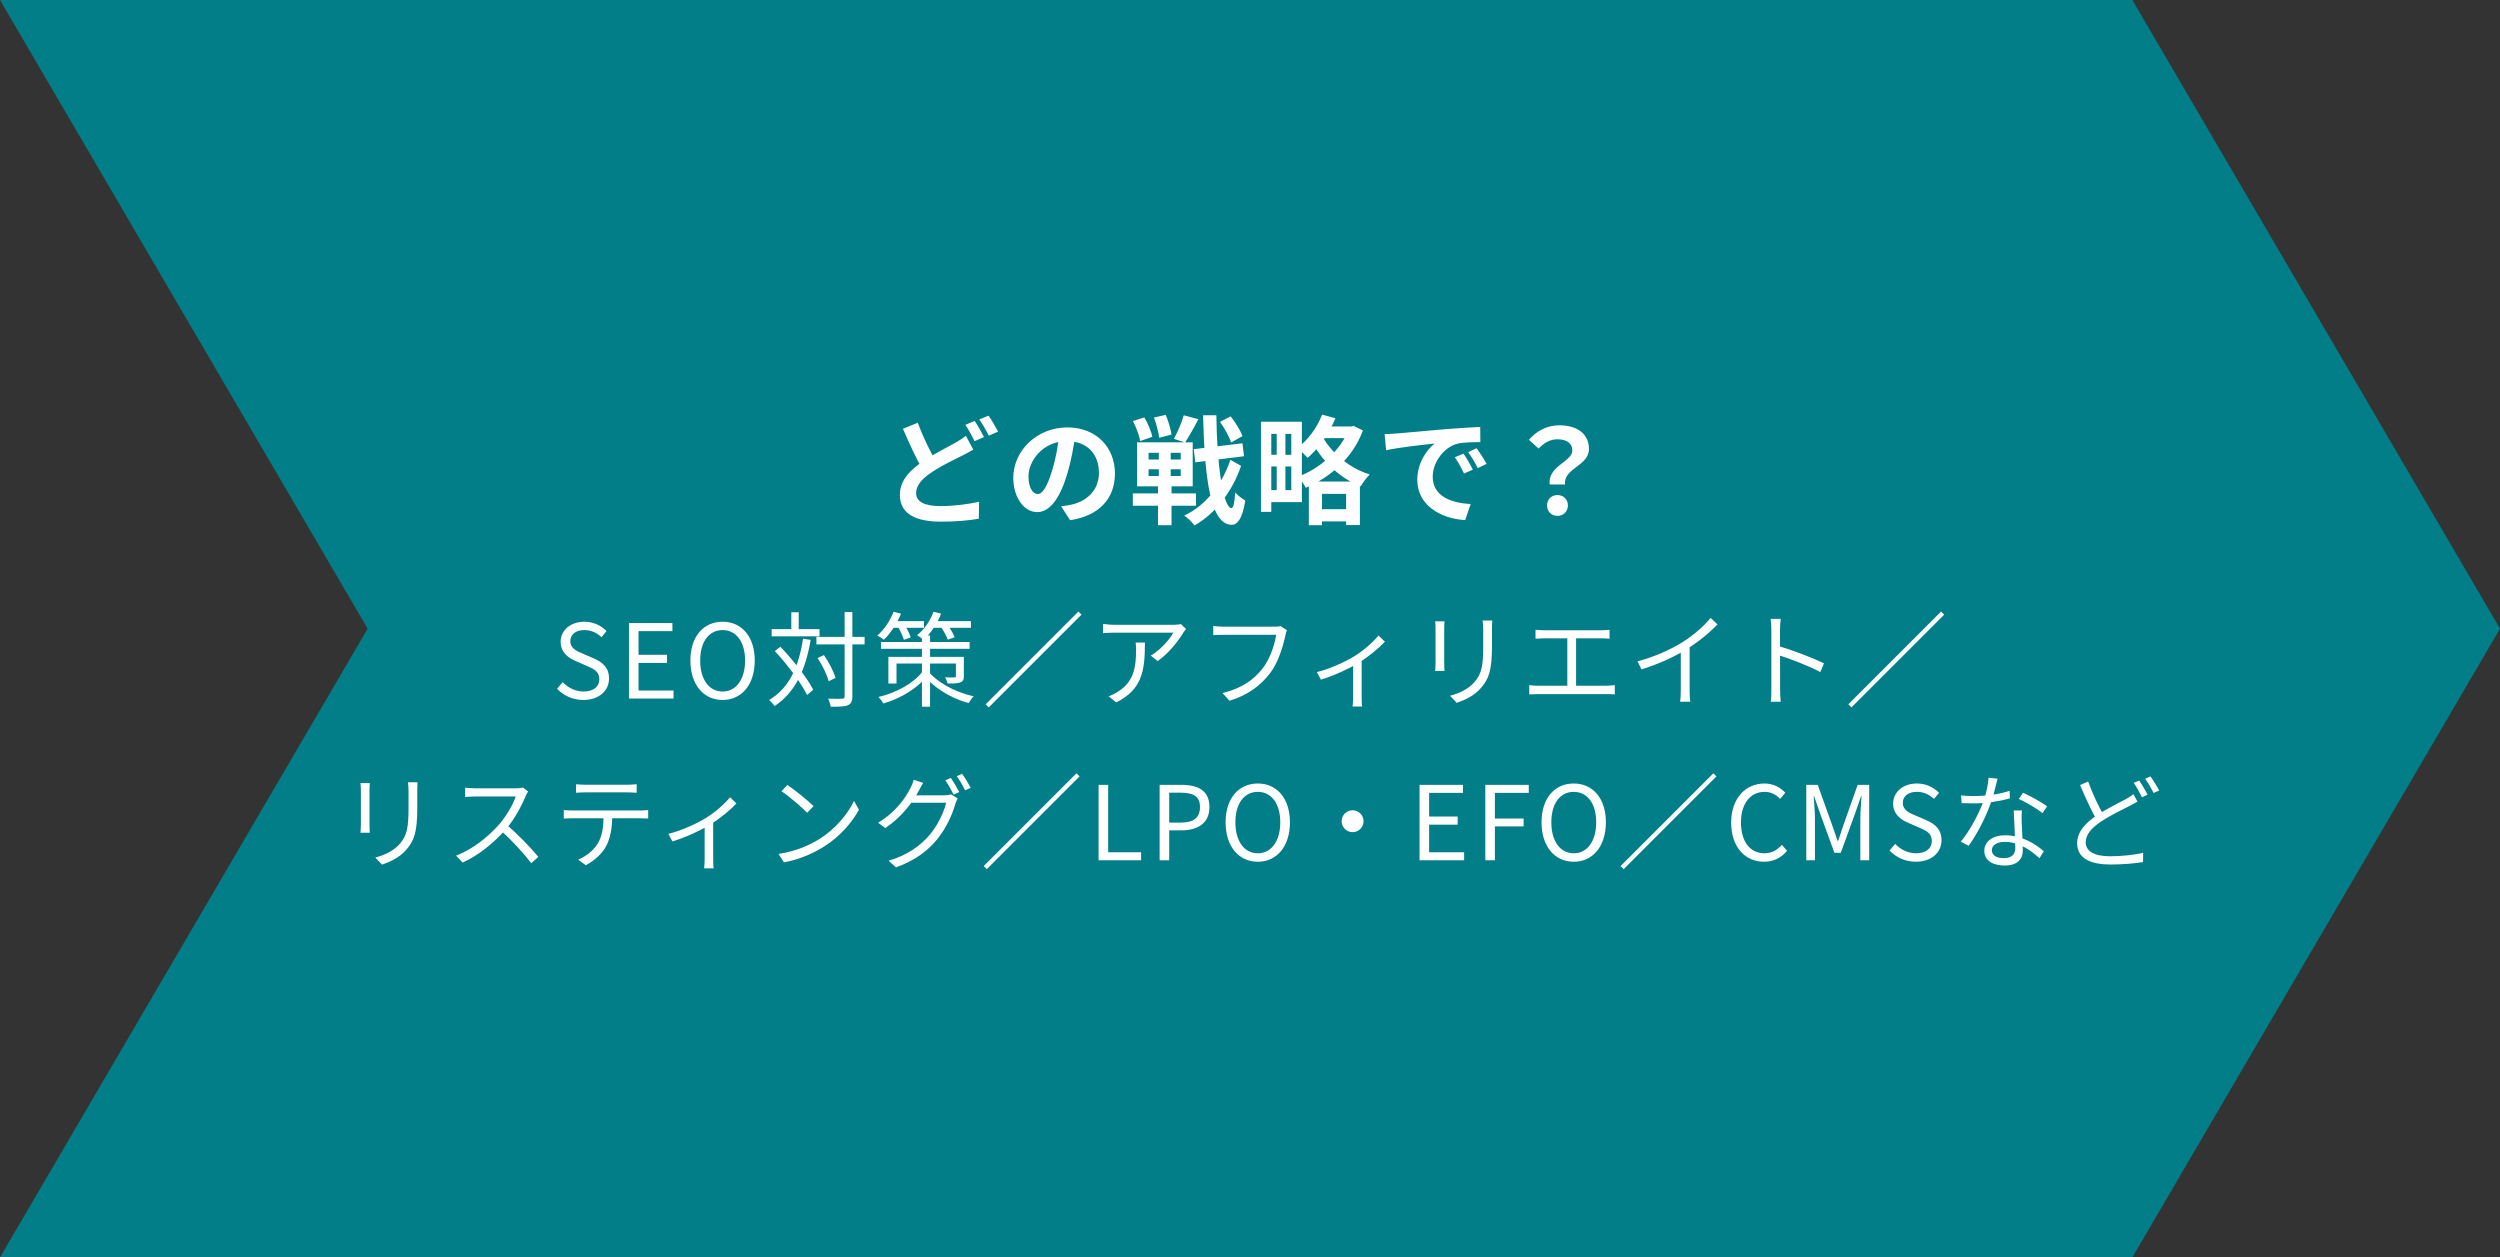 <svg width="340" height="171" viewBox="0 0 340 171" fill="none" xmlns="http://www.w3.org/2000/svg">
<rect x="0" y="0" width="340" height="171" fill="#333333" stroke="none"/>
<path d="M0 0H290L340 85.5L290 171H0L50 85.5L0 0Z" fill="#017E87"/>
<path d="M132.368 61.152C131.872 61.44 131.36 61.712 130.784 62C129.776 62.512 128.272 63.2 126.816 64.16C125.488 65.024 124.592 65.952 124.592 67.056C124.592 68.208 125.696 68.832 127.92 68.832C129.568 68.832 131.728 68.576 133.152 68.24L133.12 70.544C131.76 70.784 130.064 70.944 127.984 70.944C124.784 70.944 122.384 70.048 122.384 67.296C122.384 65.264 123.856 63.84 125.744 62.592C127.264 61.6 128.896 60.8 129.888 60.24C130.48 59.888 130.944 59.616 131.36 59.264L132.368 61.152ZM124.816 57.488C125.6 59.616 126.592 61.552 127.344 62.864L125.52 63.936C124.656 62.48 123.696 60.384 122.8 58.32L124.816 57.488ZM132.56 57.248C132.96 57.84 133.52 58.848 133.824 59.44L132.544 60C132.208 59.344 131.728 58.384 131.28 57.776L132.56 57.248ZM134.448 56.528C134.864 57.12 135.456 58.144 135.744 58.704L134.48 59.248C134.144 58.592 133.632 57.648 133.184 57.04L134.448 56.528ZM146.256 59.04C146.032 60.672 145.712 62.544 145.152 64.432C144.192 67.664 142.816 69.648 141.072 69.648C139.28 69.648 137.808 67.68 137.808 64.976C137.808 61.296 141.024 58.128 145.168 58.128C149.12 58.128 151.632 60.88 151.632 64.384C151.632 67.744 149.568 70.128 145.536 70.752L144.32 68.864C144.944 68.784 145.392 68.704 145.824 68.608C147.856 68.112 149.456 66.656 149.456 64.304C149.456 61.792 147.888 60 145.12 60C141.728 60 139.872 62.768 139.872 64.784C139.872 66.4 140.512 67.184 141.12 67.184C141.808 67.184 142.416 66.16 143.088 64C143.552 62.496 143.904 60.656 144.064 58.976L146.256 59.04ZM162.352 61.088L168.976 60.288L169.184 62.048L162.56 62.88L162.352 61.088ZM165.92 57.376L167.376 56.624C168.016 57.456 168.72 58.56 168.976 59.312L167.44 60.176C167.184 59.424 166.544 58.224 165.92 57.376ZM154.08 57.264L155.632 56.768C156.112 57.584 156.576 58.672 156.72 59.408L155.056 59.984C154.96 59.264 154.528 58.128 154.08 57.264ZM156.944 56.784L158.544 56.416C158.896 57.264 159.232 58.4 159.328 59.104L157.648 59.536C157.568 58.832 157.264 57.664 156.944 56.784ZM156.208 63.824V64.736H160.576V63.824H156.208ZM156.208 61.584V62.496H160.576V61.584H156.208ZM154.64 60.16H162.208V66.144H154.64V60.16ZM154.064 67.104H162.656V68.784H154.064V67.104ZM160.992 56.48L162.976 57.008C162.384 58.16 161.696 59.392 161.168 60.176L159.648 59.68C160.144 58.8 160.704 57.472 160.992 56.48ZM157.6 60.624H159.216V65.44H159.328V71.424H157.488V65.44H157.6V60.624ZM167.328 62.528L168.784 63.36C167.664 66.704 165.312 69.888 162.448 71.456C162.112 71.008 161.552 70.448 161.056 70.112C164.016 68.768 166.288 65.744 167.328 62.528ZM163.616 56.48H165.424C165.504 63.28 166.336 68.992 167.472 69.104C167.744 69.104 167.904 68.368 167.984 66.976C168.304 67.376 169.072 67.904 169.36 68.08C168.944 70.784 168.144 71.408 167.472 71.376C164.64 71.264 163.84 65.296 163.616 56.48ZM172.448 57.36H177.056V68.288H172.448V66.656H175.616V59.008H172.448V57.36ZM171.488 57.36H172.896V69.616H171.488V57.36ZM172.256 61.856H176.352V63.44H172.256V61.856ZM179.12 69.248H184.064V70.912H179.12V69.248ZM179.584 58H183.872V59.584H179.584V58ZM173.632 58.336H174.816V67.376H173.632V58.336ZM178 65.488H184.944V71.408H183.072V67.168H179.792V71.424H178V65.488ZM183.456 58H183.776L184.096 57.92L185.36 58.544C183.968 62.288 180.928 64.912 177.6 66.336C177.36 65.888 176.88 65.2 176.496 64.848C179.504 63.728 182.384 61.232 183.456 58.32V58ZM179.808 56.384L181.616 56.88C180.752 58.992 179.312 61.008 177.84 62.272C177.536 61.92 176.832 61.232 176.432 60.928C177.856 59.888 179.12 58.176 179.808 56.384ZM179.744 59.168C180.784 61.184 183.104 63.536 186.288 64.528C185.888 64.896 185.328 65.664 185.056 66.144C181.856 64.896 179.52 62.256 178.384 59.984L179.744 59.168ZM188.304 59.04C188.928 59.024 189.568 58.992 189.872 58.96C191.2 58.832 193.84 58.608 196.768 58.352C198.432 58.224 200.176 58.112 201.312 58.064L201.328 60.128C200.464 60.128 199.088 60.144 198.224 60.336C196.304 60.848 194.848 62.928 194.848 64.832C194.848 67.456 197.312 68.416 200.016 68.544L199.264 70.736C195.92 70.528 192.752 68.72 192.752 65.248C192.752 62.96 194.048 61.136 195.12 60.32C193.632 60.48 190.352 60.832 188.512 61.232L188.304 59.04ZM199.04 61.696C199.424 62.256 200 63.232 200.304 63.872L199.104 64.4C198.688 63.536 198.352 62.896 197.856 62.192L199.04 61.696ZM200.816 60.96C201.232 61.52 201.84 62.464 202.176 63.088L200.976 63.664C200.544 62.8 200.176 62.192 199.664 61.488L200.816 60.96ZM210.768 65.888C210.432 63.376 213.84 62.816 213.84 61.264C213.84 60.288 213.072 59.744 211.808 59.744C210.832 59.744 210.032 60.192 209.248 61.008L207.936 59.808C208.96 58.624 210.368 57.84 212.08 57.84C214.4 57.84 216.096 58.928 216.096 61.056C216.096 63.392 212.592 63.68 212.848 65.888H210.768ZM211.824 70.16C210.992 70.16 210.4 69.568 210.4 68.736C210.4 67.904 211.008 67.328 211.824 67.328C212.624 67.328 213.232 67.904 213.232 68.736C213.232 69.568 212.624 70.16 211.824 70.16Z" fill="white"/>
<path d="M79.341 95.196C77.899 95.196 76.653 94.608 75.757 93.67L76.527 92.774C77.269 93.558 78.305 94.048 79.369 94.048C80.713 94.048 81.511 93.376 81.511 92.382C81.511 91.318 80.769 90.982 79.803 90.562L78.333 89.918C77.367 89.512 76.247 88.784 76.247 87.286C76.247 85.704 77.605 84.556 79.481 84.556C80.699 84.556 81.777 85.074 82.491 85.83L81.805 86.656C81.175 86.068 80.419 85.69 79.481 85.69C78.319 85.69 77.563 86.278 77.563 87.188C77.563 88.196 78.459 88.56 79.257 88.896L80.713 89.526C81.917 90.044 82.827 90.758 82.827 92.284C82.827 93.908 81.497 95.196 79.341 95.196ZM85.539 95V84.738H91.447V85.83H86.841V89.05H90.719V90.156H86.841V93.908H91.601V95H85.539ZM98.277 95.196C95.687 95.196 93.895 93.124 93.895 89.834C93.895 86.544 95.687 84.556 98.277 84.556C100.853 84.556 102.645 86.558 102.645 89.834C102.645 93.124 100.853 95.196 98.277 95.196ZM98.277 94.048C100.111 94.048 101.329 92.396 101.329 89.834C101.329 87.272 100.111 85.69 98.277 85.69C96.429 85.69 95.225 87.272 95.225 89.834C95.225 92.396 96.429 94.048 98.277 94.048ZM111.034 86.614H117.586V87.636H111.034V86.614ZM104.944 85.564H111.454V86.544H104.944V85.564ZM114.87 83.24H115.92V94.706C115.92 95.406 115.738 95.714 115.318 95.91C114.898 96.092 114.184 96.12 112.98 96.12C112.938 95.826 112.784 95.336 112.63 95.014C113.512 95.042 114.296 95.042 114.534 95.028C114.772 95.014 114.87 94.944 114.87 94.692V83.24ZM111.188 89.498L112.056 89.092C112.728 90.058 113.4 91.346 113.624 92.2L112.7 92.648C112.49 91.808 111.86 90.478 111.188 89.498ZM105.378 88.546L106.134 87.958C107.842 89.75 109.788 92.2 110.6 93.81L109.76 94.524C108.976 92.886 107.072 90.366 105.378 88.546ZM107.618 83.268H108.626V86.138H107.618V83.268ZM109.214 86.866L110.25 87.02C109.536 91.234 108.122 94.16 105.35 96.022C105.21 95.812 104.832 95.392 104.608 95.196C107.31 93.586 108.612 90.758 109.214 86.866ZM119.812 87.314H131.866V88.238H119.812V87.314ZM125.384 86.432H126.49V96.12H125.384V86.432ZM120.82 89.33H130.522V90.24H121.926V92.956H120.82V89.33ZM130.004 89.33H131.082V91.948C131.082 92.424 130.984 92.662 130.606 92.802C130.242 92.956 129.682 92.956 128.884 92.956C128.814 92.676 128.646 92.354 128.534 92.116C129.108 92.144 129.64 92.144 129.794 92.13C129.962 92.13 130.004 92.074 130.004 91.948V89.33ZM125.482 91.318L126.294 91.654C124.964 93.516 122.542 94.986 120.134 95.672C119.994 95.406 119.7 95.014 119.462 94.79C121.856 94.244 124.278 92.914 125.482 91.318ZM126.238 91.276C127.26 92.606 129.64 94.09 132.412 94.692C132.202 94.93 131.894 95.336 131.74 95.616C128.996 94.888 126.742 93.236 125.678 91.878L126.238 91.276ZM121.24 84.472H125.664V85.382H121.24V84.472ZM126.616 84.472H132.048V85.382H126.616V84.472ZM121.534 83.198L122.542 83.464C121.982 84.822 121.1 86.152 120.204 87.006C120.008 86.852 119.574 86.558 119.322 86.432C120.246 85.634 121.058 84.416 121.534 83.198ZM126.952 83.198L127.988 83.45C127.47 84.85 126.546 86.166 125.594 87.02C125.412 86.838 124.978 86.53 124.712 86.39C125.678 85.634 126.518 84.458 126.952 83.198ZM122.066 85.158L122.962 84.878C123.312 85.438 123.718 86.194 123.858 86.684L122.934 87.02C122.794 86.53 122.43 85.746 122.066 85.158ZM127.862 85.102L128.758 84.822C129.178 85.382 129.64 86.152 129.836 86.67L128.898 86.992C128.716 86.474 128.282 85.69 127.862 85.102ZM146.664 83.17L147.084 83.59L134.47 96.204L134.05 95.784L146.664 83.17ZM161.308 85.55C161.196 85.676 161.028 85.886 160.93 86.04C160.37 86.992 159.04 88.798 157.444 89.904L156.506 89.162C157.808 88.42 159.124 86.908 159.572 86.04C158.592 86.04 152.264 86.04 151.592 86.04C151.074 86.04 150.556 86.068 150.01 86.11V84.85C150.5 84.92 151.074 84.976 151.592 84.976C152.264 84.976 158.802 84.976 159.642 84.976C159.908 84.976 160.412 84.934 160.608 84.878L161.308 85.55ZM155.708 87.384C155.708 91.178 155.372 93.74 151.802 95.532L150.78 94.692C151.158 94.566 151.648 94.328 152.04 94.062C154.196 92.732 154.504 90.744 154.504 88.406C154.504 88.07 154.504 87.762 154.448 87.384H155.708ZM175.028 85.704C174.93 85.9 174.874 86.124 174.818 86.404C174.51 87.874 173.838 90.128 172.718 91.57C171.444 93.208 169.778 94.51 167.216 95.308L166.264 94.258C168.98 93.586 170.548 92.396 171.724 90.898C172.718 89.624 173.362 87.678 173.558 86.334C172.746 86.334 167.202 86.334 166.39 86.334C165.83 86.334 165.354 86.362 165.004 86.376V85.13C165.382 85.186 165.942 85.228 166.404 85.228C167.202 85.228 172.788 85.228 173.418 85.228C173.628 85.228 173.908 85.214 174.174 85.158L175.028 85.704ZM179.095 91.402C180.943 90.954 183.001 89.974 184.149 89.274C185.465 88.476 186.753 87.314 187.481 86.432L188.349 87.272C187.537 88.14 186.081 89.358 184.625 90.24C183.449 90.94 181.503 91.864 179.641 92.438L179.095 91.402ZM184.023 89.918L185.185 89.624V94.874C185.185 95.294 185.199 95.882 185.255 96.092H183.953C183.981 95.882 184.023 95.294 184.023 94.874V89.918ZM202.951 84.388C202.923 84.724 202.909 85.13 202.909 85.606C202.909 86.152 202.909 87.342 202.909 87.86C202.909 91.234 202.461 92.34 201.439 93.53C200.543 94.622 199.143 95.238 198.121 95.588L197.197 94.622C198.485 94.286 199.675 93.74 200.543 92.746C201.537 91.598 201.719 90.45 201.719 87.818C201.719 87.272 201.719 86.096 201.719 85.606C201.719 85.13 201.677 84.724 201.635 84.388H202.951ZM196.455 84.5C196.427 84.766 196.413 85.172 196.413 85.494C196.413 85.914 196.413 89.582 196.413 90.17C196.413 90.534 196.427 90.996 196.455 91.248H195.181C195.209 91.024 195.237 90.576 195.237 90.17C195.237 89.568 195.237 85.914 195.237 85.494C195.237 85.256 195.223 84.766 195.181 84.5H196.455ZM208.831 85.648C209.195 85.69 209.713 85.718 210.007 85.718H217.693C218.127 85.718 218.561 85.69 218.897 85.648V86.866C218.547 86.838 218.099 86.81 217.693 86.81H210.007C209.727 86.81 209.181 86.838 208.831 86.866V85.648ZM213.157 93.866V86.348H214.347V93.866H213.157ZM207.977 93.18C208.383 93.236 208.817 93.264 209.209 93.264H218.463C218.883 93.264 219.261 93.208 219.611 93.18V94.44C219.247 94.398 218.729 94.398 218.463 94.398H209.209C208.831 94.398 208.397 94.412 207.977 94.44V93.18ZM222.705 89.946C225.127 89.302 227.255 88.308 228.809 87.342C230.279 86.418 231.679 85.214 232.645 84.038L233.583 84.92C232.379 86.166 230.909 87.342 229.271 88.364C227.731 89.316 225.505 90.338 223.251 91.038L222.705 89.946ZM228.585 87.916L229.789 87.552V93.95C229.789 94.468 229.817 95.168 229.887 95.434H228.501C228.543 95.168 228.585 94.468 228.585 93.95V87.916ZM240.905 93.768C240.905 92.984 240.905 86.796 240.905 85.634C240.905 85.228 240.877 84.612 240.807 84.164H242.179C242.123 84.598 242.081 85.2 242.081 85.634C242.081 87.804 242.095 93.11 242.095 93.768C242.095 94.216 242.123 94.972 242.179 95.434H240.821C240.891 94.986 240.905 94.286 240.905 93.768ZM241.829 87.846C243.677 88.378 246.505 89.456 248.059 90.212L247.569 91.402C245.973 90.548 243.355 89.554 241.829 89.078V87.846ZM263.991 83.17L264.411 83.59L251.797 96.204L251.377 95.784L263.991 83.17ZM56.793 106.388C56.765 106.724 56.751 107.13 56.751 107.606C56.751 108.152 56.751 109.342 56.751 109.86C56.751 113.234 56.303 114.34 55.281 115.53C54.385 116.622 52.985 117.238 51.963 117.588L51.039 116.622C52.327 116.286 53.517 115.74 54.385 114.746C55.379 113.598 55.561 112.45 55.561 109.818C55.561 109.272 55.561 108.096 55.561 107.606C55.561 107.13 55.519 106.724 55.477 106.388H56.793ZM50.297 106.5C50.269 106.766 50.255 107.172 50.255 107.494C50.255 107.914 50.255 111.582 50.255 112.17C50.255 112.534 50.269 112.996 50.297 113.248H49.023C49.051 113.024 49.079 112.576 49.079 112.17C49.079 111.568 49.079 107.914 49.079 107.494C49.079 107.256 49.065 106.766 49.023 106.5H50.297ZM71.829 107.648C71.745 107.76 71.563 108.068 71.493 108.25C70.933 109.636 69.869 111.596 68.707 112.884C67.139 114.634 65.137 116.3 62.925 117.308L62.029 116.37C64.297 115.502 66.355 113.822 67.797 112.226C68.749 111.148 69.771 109.482 70.135 108.32C69.631 108.32 65.151 108.32 64.675 108.32C64.171 108.32 63.415 108.376 63.261 108.39V107.13C63.443 107.158 64.241 107.214 64.675 107.214C65.221 107.214 69.547 107.214 70.079 107.214C70.527 107.214 70.905 107.172 71.129 107.102L71.829 107.648ZM68.889 112.156C70.401 113.416 72.263 115.376 73.215 116.538L72.249 117.392C71.241 116.062 69.603 114.27 68.091 112.94L68.889 112.156ZM78.339 106.654C78.745 106.696 79.151 106.724 79.613 106.724C80.425 106.724 84.499 106.724 85.283 106.724C85.675 106.724 86.179 106.696 86.585 106.654V107.816C86.165 107.788 85.675 107.76 85.283 107.76C84.499 107.76 80.425 107.76 79.627 107.76C79.165 107.76 78.703 107.788 78.339 107.816V106.654ZM76.673 110.168C77.051 110.21 77.457 110.224 77.891 110.224C78.703 110.224 86.305 110.224 87.047 110.224C87.341 110.224 87.803 110.21 88.153 110.168V111.316C87.831 111.302 87.397 111.288 87.047 111.288C86.305 111.288 78.703 111.288 77.891 111.288C77.471 111.288 77.051 111.302 76.673 111.33V110.168ZM83.267 110.728C83.267 112.492 83.043 113.948 82.413 115.124C81.909 116.062 80.845 117.056 79.669 117.672L78.633 116.916C79.711 116.454 80.719 115.656 81.265 114.76C81.965 113.654 82.077 112.282 82.091 110.742L83.267 110.728ZM90.903 113.402C92.751 112.954 94.809 111.974 95.957 111.274C97.273 110.476 98.561 109.314 99.289 108.432L100.157 109.272C99.345 110.14 97.889 111.358 96.433 112.24C95.257 112.94 93.311 113.864 91.449 114.438L90.903 113.402ZM95.831 111.918L96.993 111.624V116.874C96.993 117.294 97.007 117.882 97.063 118.092H95.761C95.789 117.882 95.831 117.294 95.831 116.874V111.918ZM107.087 106.752C108.067 107.41 109.873 108.866 110.643 109.636L109.775 110.532C109.061 109.804 107.325 108.292 106.275 107.606L107.087 106.752ZM105.883 116.132C108.319 115.768 110.139 114.914 111.469 114.088C113.639 112.73 115.333 110.658 116.145 108.922L116.817 110.126C115.865 111.862 114.241 113.766 112.127 115.096C110.713 115.978 108.949 116.846 106.611 117.28L105.883 116.132ZM129.319 105.8C129.669 106.304 130.173 107.158 130.453 107.718L129.697 108.068C129.417 107.494 128.941 106.654 128.563 106.122L129.319 105.8ZM130.845 105.24C131.223 105.758 131.755 106.626 132.021 107.144L131.265 107.48C130.957 106.878 130.509 106.08 130.117 105.562L130.845 105.24ZM130.243 108.586C130.131 108.796 129.991 109.118 129.921 109.342C129.543 110.742 128.675 112.646 127.443 114.158C126.169 115.712 124.489 117 121.857 117.966L120.849 117.056C123.425 116.3 125.161 115.026 126.435 113.542C127.527 112.254 128.381 110.448 128.675 109.174H123.481L123.929 108.166C124.503 108.166 127.961 108.166 128.395 108.166C128.773 108.166 129.081 108.124 129.319 108.026L130.243 108.586ZM125.553 106.472C125.329 106.836 125.077 107.312 124.937 107.578C124.111 109.118 122.641 111.12 120.401 112.618L119.421 111.89C121.843 110.448 123.215 108.418 123.831 107.158C123.971 106.92 124.181 106.402 124.265 106.052L125.553 106.472ZM146.399 105.17L146.819 105.59L134.205 118.204L133.785 117.784L146.399 105.17ZM149.409 117V106.738H150.711V115.908H155.191V117H149.409ZM157.71 117V106.738H160.636C162.932 106.738 164.486 107.508 164.486 109.762C164.486 111.918 162.946 112.926 160.692 112.926H159.012V117H157.71ZM159.012 111.876H160.538C162.33 111.876 163.198 111.218 163.198 109.762C163.198 108.264 162.288 107.802 160.468 107.802H159.012V111.876ZM171.064 117.196C168.474 117.196 166.682 115.124 166.682 111.834C166.682 108.544 168.474 106.556 171.064 106.556C173.64 106.556 175.432 108.558 175.432 111.834C175.432 115.124 173.64 117.196 171.064 117.196ZM171.064 116.048C172.898 116.048 174.116 114.396 174.116 111.834C174.116 109.272 172.898 107.69 171.064 107.69C169.216 107.69 168.012 109.272 168.012 111.834C168.012 114.396 169.216 116.048 171.064 116.048ZM183.96 110.196C184.772 110.196 185.444 110.868 185.444 111.68C185.444 112.506 184.772 113.178 183.96 113.178C183.134 113.178 182.462 112.506 182.462 111.68C182.462 110.868 183.134 110.196 183.96 110.196ZM193.06 117V106.738H198.968V107.83H194.362V111.05H198.24V112.156H194.362V115.908H199.122V117H193.06ZM202.004 117V106.738H207.912V107.83H203.306V111.316H207.212V112.394H203.306V117H202.004ZM214.032 117.196C211.442 117.196 209.65 115.124 209.65 111.834C209.65 108.544 211.442 106.556 214.032 106.556C216.608 106.556 218.4 108.558 218.4 111.834C218.4 115.124 216.608 117.196 214.032 117.196ZM214.032 116.048C215.866 116.048 217.084 114.396 217.084 111.834C217.084 109.272 215.866 107.69 214.032 107.69C212.184 107.69 210.98 109.272 210.98 111.834C210.98 114.396 212.184 116.048 214.032 116.048ZM233.018 105.17L233.438 105.59L220.824 118.204L220.404 117.784L233.018 105.17ZM239.906 117.196C237.344 117.196 235.44 115.208 235.44 111.876C235.44 108.572 237.386 106.556 239.99 106.556C241.236 106.556 242.202 107.158 242.804 107.816L242.09 108.656C241.558 108.082 240.872 107.69 240.004 107.69C238.058 107.69 236.77 109.286 236.77 111.848C236.77 114.438 238.002 116.048 239.962 116.048C240.928 116.048 241.684 115.628 242.342 114.9L243.042 115.712C242.23 116.664 241.236 117.196 239.906 117.196ZM245.656 117V106.738H247.21L249.184 112.24C249.436 112.94 249.674 113.654 249.926 114.382H249.982C250.234 113.654 250.458 112.94 250.696 112.24L252.642 106.738H254.21V117H253.006V111.33C253.006 110.434 253.104 109.202 253.174 108.292H253.104L252.292 110.63L250.346 115.978H249.478L247.532 110.63L246.72 108.292H246.664C246.734 109.202 246.832 110.434 246.832 111.33V117H245.656ZM260.559 117.196C259.117 117.196 257.871 116.608 256.975 115.67L257.745 114.774C258.487 115.558 259.523 116.048 260.587 116.048C261.931 116.048 262.729 115.376 262.729 114.382C262.729 113.318 261.987 112.982 261.021 112.562L259.551 111.918C258.585 111.512 257.465 110.784 257.465 109.286C257.465 107.704 258.823 106.556 260.699 106.556C261.917 106.556 262.995 107.074 263.709 107.83L263.023 108.656C262.393 108.068 261.637 107.69 260.699 107.69C259.537 107.69 258.781 108.278 258.781 109.188C258.781 110.196 259.677 110.56 260.475 110.896L261.931 111.526C263.135 112.044 264.045 112.758 264.045 114.284C264.045 115.908 262.715 117.196 260.559 117.196ZM266.701 108.18C267.219 108.236 267.821 108.264 268.423 108.264C269.935 108.264 271.699 108.082 273.309 107.55L273.337 108.586C271.965 108.964 270.131 109.272 268.423 109.258C267.905 109.258 267.303 109.244 266.785 109.23L266.701 108.18ZM271.671 105.898C271.489 106.584 271.195 107.9 270.859 108.894C270.187 110.91 268.899 113.458 267.737 115.026L266.659 114.466C267.905 113.01 269.207 110.518 269.781 108.866C270.089 107.984 270.397 106.752 270.439 105.772L271.671 105.898ZM274.975 110.224C274.933 110.798 274.933 111.218 274.947 111.722C274.975 112.632 275.101 114.76 275.101 115.684C275.101 116.804 274.387 117.714 272.651 117.714C271.111 117.714 269.865 117.098 269.865 115.698C269.865 114.41 271.083 113.598 272.651 113.598C275.003 113.598 276.809 114.774 277.957 115.768L277.369 116.72C276.291 115.74 274.681 114.494 272.623 114.494C271.587 114.494 270.887 114.97 270.887 115.614C270.887 116.258 271.433 116.706 272.525 116.706C273.687 116.706 274.079 116.09 274.079 115.334C274.079 114.27 273.925 111.764 273.869 110.224H274.975ZM277.775 110.588C277.019 109.944 275.493 109.09 274.569 108.656L275.129 107.816C276.151 108.25 277.733 109.16 278.405 109.664L277.775 110.588ZM290.697 109.02C290.375 109.216 290.025 109.398 289.619 109.608C288.667 110.098 287.113 110.826 285.741 111.736C284.439 112.59 283.655 113.514 283.655 114.564C283.655 115.726 284.761 116.454 286.973 116.454C288.499 116.454 290.375 116.258 291.467 115.978L291.453 117.238C290.403 117.42 288.779 117.574 287.029 117.574C284.397 117.574 282.493 116.79 282.493 114.69C282.493 113.178 283.515 111.988 285.153 110.896C286.581 109.944 288.219 109.174 289.129 108.67C289.535 108.432 289.843 108.25 290.137 107.998L290.697 109.02ZM283.991 106.29C284.635 108.082 285.489 109.832 286.147 110.952L285.181 111.54C284.481 110.392 283.641 108.502 282.885 106.766L283.991 106.29ZM290.935 106.15C291.285 106.668 291.789 107.508 292.069 108.082L291.313 108.432C291.033 107.858 290.571 107.004 290.179 106.472L290.935 106.15ZM292.475 105.59C292.839 106.108 293.385 106.99 293.651 107.508L292.895 107.844C292.587 107.242 292.139 106.43 291.733 105.912L292.475 105.59Z" fill="white"/>
</svg>

